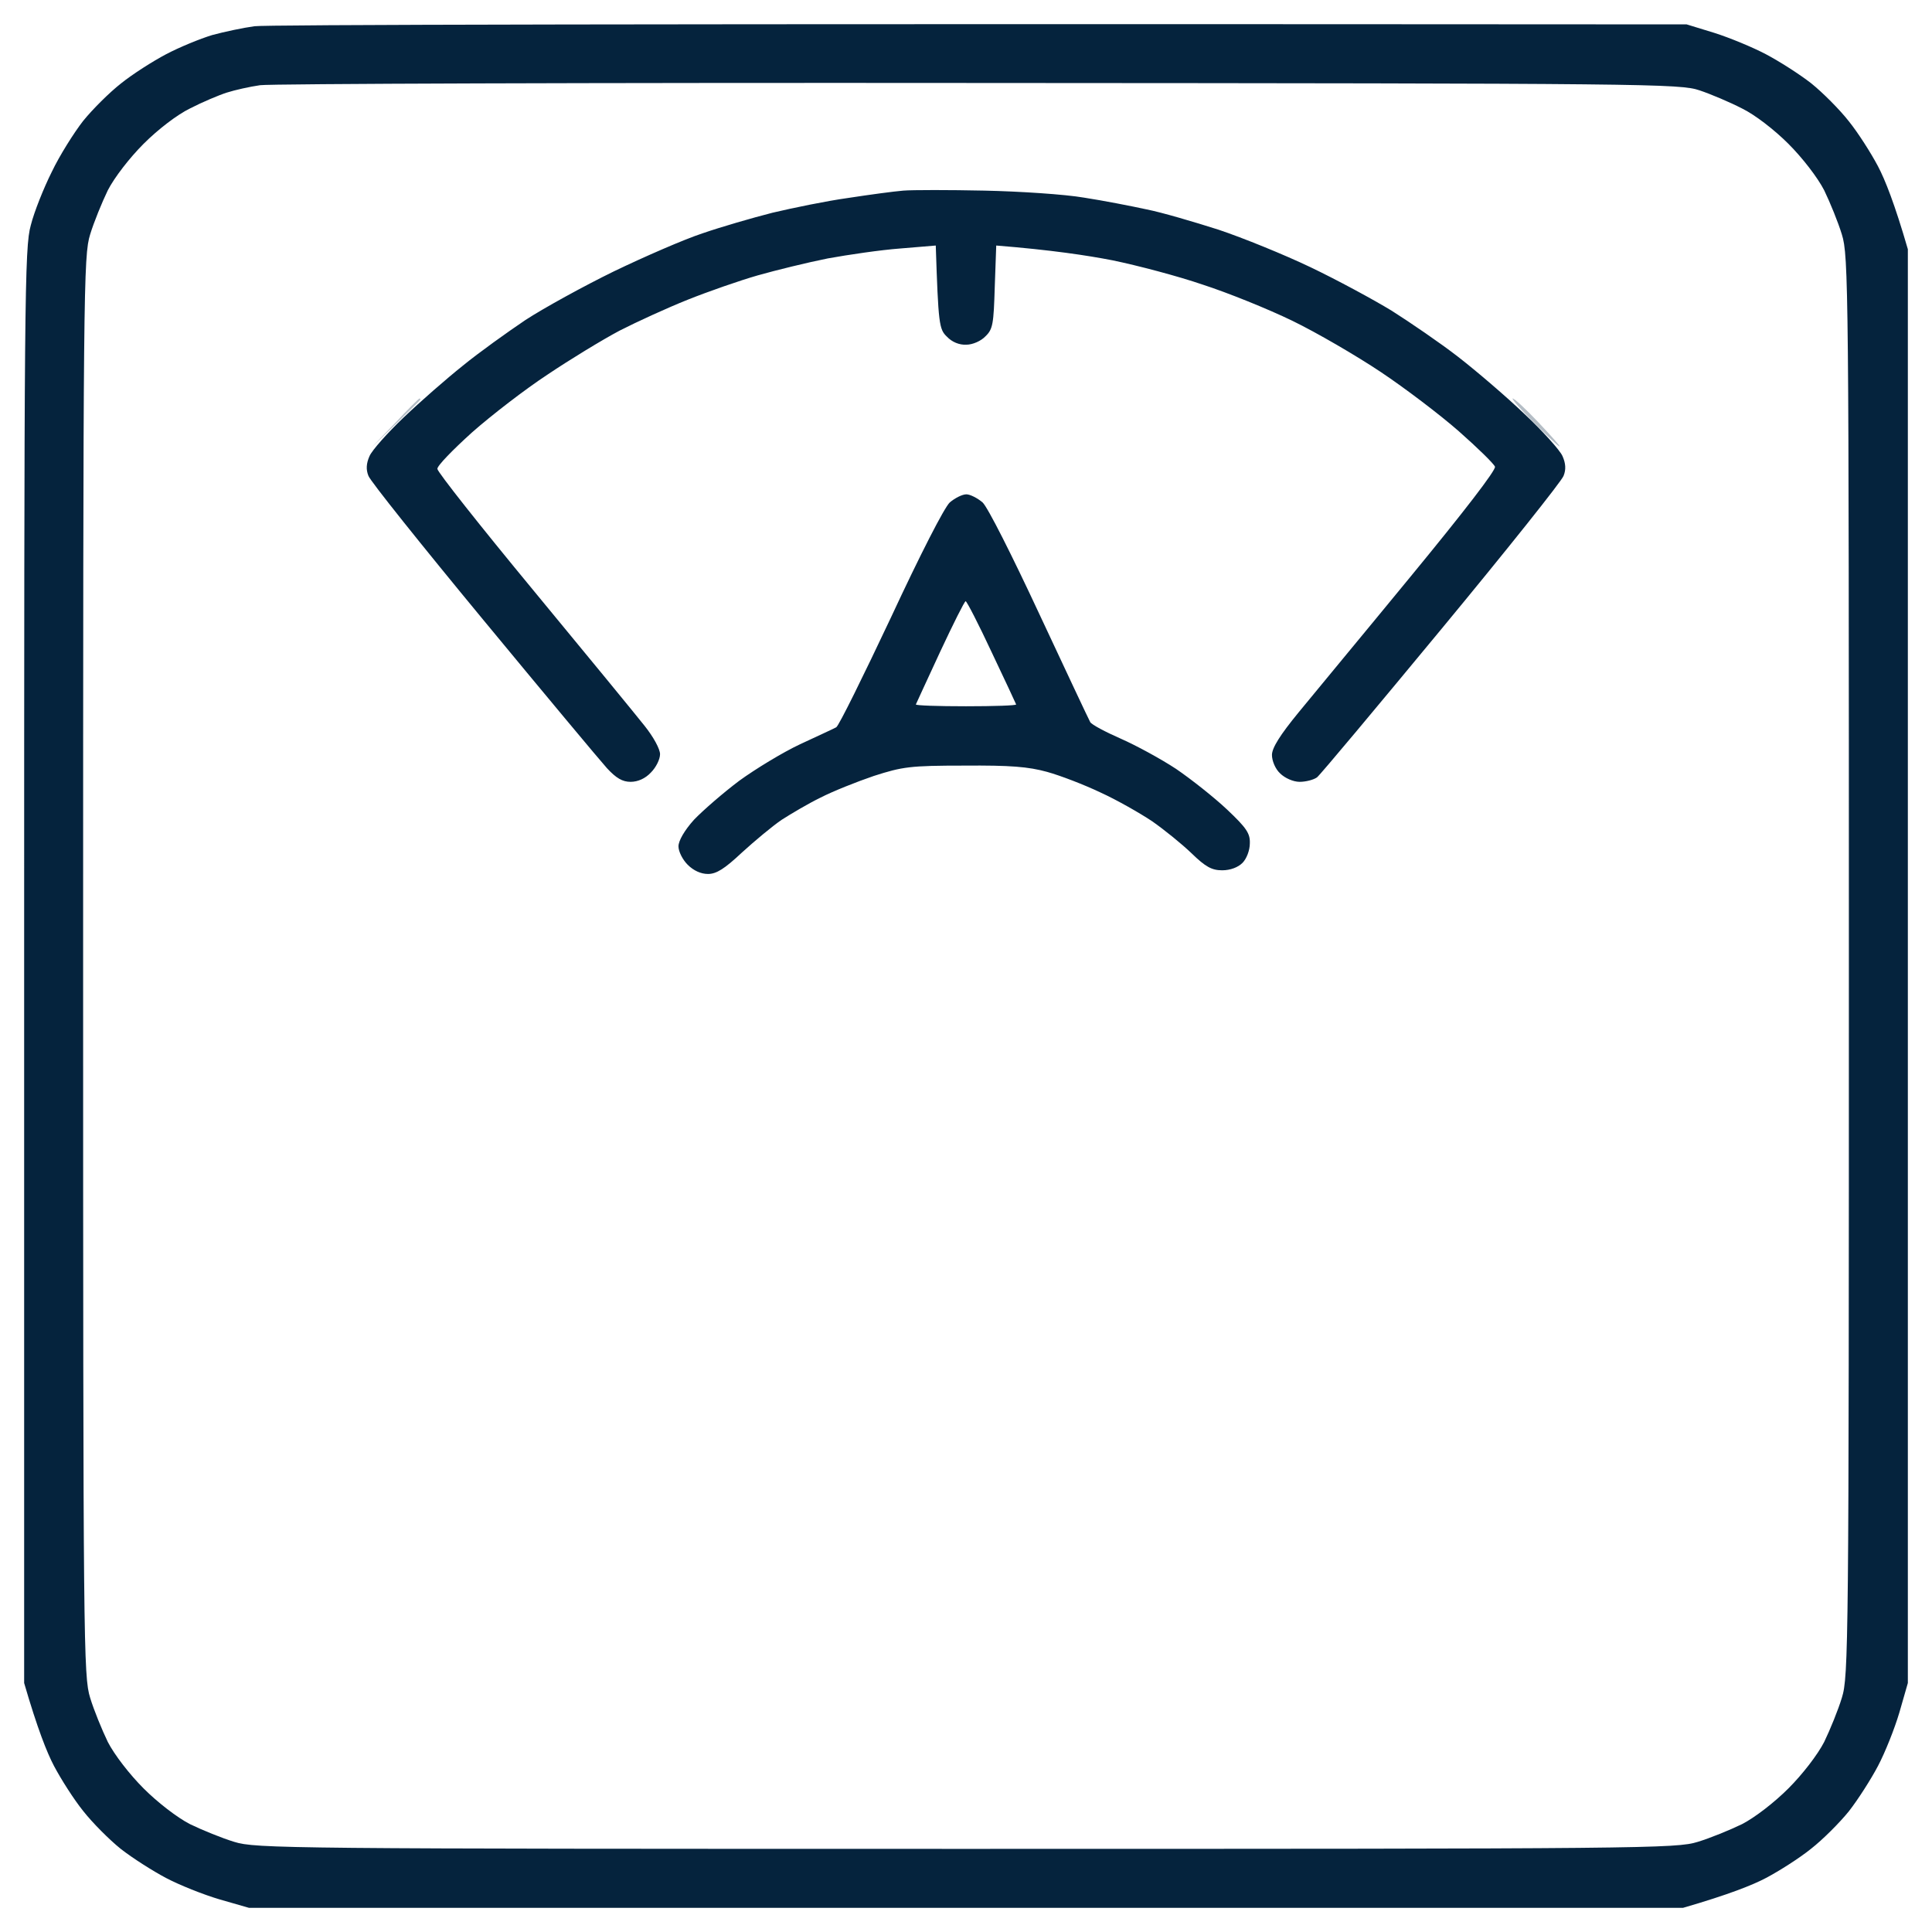 <svg xmlns="http://www.w3.org/2000/svg" width="80" height="80" viewBox="0 0 80 80" fill="none"><path fill-rule="evenodd" clip-rule="evenodd" d="M69.841 1.01L70.986 1.361C71.612 1.559 72.574 1.956 73.123 2.246C73.673 2.536 74.512 3.07 75.001 3.452C75.474 3.833 76.176 4.535 76.558 5.024C76.939 5.497 77.474 6.336 77.764 6.886C78.054 7.435 78.451 8.427 79 10.32V69.69L78.649 70.911C78.451 71.582 78.054 72.575 77.764 73.124C77.474 73.674 76.939 74.513 76.558 75.001C76.176 75.474 75.474 76.177 74.986 76.558C74.512 76.94 73.673 77.474 73.123 77.764C72.574 78.054 71.582 78.451 69.689 79H10.311L9.09 78.649C8.418 78.451 7.426 78.054 6.877 77.764C6.327 77.474 5.488 76.94 4.999 76.558C4.526 76.177 3.824 75.474 3.442 74.986C3.061 74.513 2.526 73.674 2.236 73.124C1.946 72.575 1.55 71.582 1 69.69V40.005C1 12.182 1.015 10.259 1.275 9.328C1.412 8.778 1.809 7.786 2.145 7.115C2.465 6.443 3.061 5.497 3.442 5.008C3.824 4.535 4.526 3.833 5.014 3.452C5.488 3.07 6.327 2.536 6.877 2.246C7.426 1.956 8.281 1.605 8.785 1.452C9.288 1.315 10.082 1.147 10.54 1.086C10.998 1.025 24.537 0.979 69.841 1.01V1.01ZM9.395 3.833C9.059 3.94 8.373 4.23 7.869 4.49C7.335 4.749 6.541 5.359 5.946 5.955C5.366 6.535 4.74 7.344 4.465 7.878C4.221 8.381 3.885 9.206 3.732 9.709C3.458 10.594 3.442 11.815 3.442 40.005C3.442 68.194 3.458 69.415 3.732 70.3C3.885 70.804 4.221 71.628 4.465 72.132C4.74 72.666 5.366 73.475 5.946 74.055C6.526 74.635 7.335 75.261 7.869 75.535C8.373 75.78 9.197 76.115 9.701 76.268C10.586 76.543 11.807 76.558 40 76.558C68.193 76.558 69.414 76.543 70.299 76.268C70.803 76.115 71.627 75.78 72.131 75.535C72.665 75.261 73.474 74.635 74.054 74.055C74.634 73.475 75.26 72.666 75.535 72.132C75.779 71.628 76.115 70.804 76.268 70.3C76.543 69.415 76.558 68.194 76.558 40.005C76.558 11.815 76.543 10.594 76.268 9.709C76.115 9.206 75.779 8.381 75.535 7.878C75.26 7.344 74.634 6.535 74.054 5.955C73.474 5.375 72.665 4.749 72.131 4.49C71.627 4.23 70.834 3.894 70.376 3.742C69.567 3.467 68.391 3.452 40.534 3.436C24.583 3.421 11.181 3.467 10.769 3.528C10.342 3.589 9.731 3.726 9.395 3.833ZM40.763 7.893C42.229 7.924 44.091 8.046 44.885 8.183C45.678 8.305 46.854 8.534 47.48 8.671C48.105 8.793 49.449 9.19 50.456 9.511C51.463 9.847 53.188 10.549 54.272 11.068C55.356 11.586 56.882 12.411 57.63 12.868C58.378 13.342 59.63 14.196 60.378 14.776C61.126 15.356 62.377 16.425 63.125 17.142C63.873 17.844 64.591 18.638 64.698 18.882C64.835 19.187 64.85 19.447 64.743 19.706C64.667 19.92 62.393 22.774 59.691 26.04C56.989 29.306 54.669 32.084 54.532 32.191C54.379 32.297 54.058 32.374 53.814 32.374C53.555 32.374 53.203 32.221 53.005 32.023C52.807 31.84 52.669 31.504 52.669 31.26C52.669 30.97 53.005 30.435 53.768 29.504C54.364 28.772 56.47 26.238 58.424 23.857C60.622 21.186 61.95 19.462 61.904 19.325C61.858 19.202 61.187 18.546 60.408 17.859C59.645 17.188 58.18 16.074 57.172 15.402C56.165 14.73 54.516 13.769 53.509 13.281C52.501 12.792 50.838 12.121 49.8 11.785C48.777 11.434 47.098 10.991 46.06 10.778C45.037 10.579 43.541 10.35 41.252 10.167L41.191 11.877C41.145 13.403 41.114 13.632 40.809 13.922C40.626 14.12 40.275 14.273 40.015 14.273C39.725 14.288 39.42 14.166 39.206 13.937C38.886 13.632 38.855 13.418 38.748 10.167L37.283 10.289C36.459 10.35 35.115 10.549 34.276 10.701C33.436 10.869 32.124 11.19 31.376 11.403C30.628 11.617 29.315 12.075 28.476 12.411C27.636 12.746 26.369 13.326 25.652 13.693C24.934 14.074 23.606 14.883 22.675 15.509C21.744 16.119 20.34 17.203 19.546 17.905C18.752 18.622 18.096 19.294 18.111 19.416C18.111 19.538 19.897 21.797 22.08 24.437C24.263 27.078 26.339 29.611 26.69 30.054C27.056 30.512 27.331 31.015 27.331 31.229C27.331 31.443 27.163 31.779 26.949 31.992C26.72 32.236 26.415 32.374 26.11 32.374C25.774 32.374 25.514 32.221 25.133 31.809C24.843 31.488 22.538 28.726 20.004 25.658C17.47 22.591 15.333 19.92 15.257 19.706C15.15 19.447 15.165 19.187 15.303 18.882C15.409 18.638 16.05 17.92 16.722 17.279C17.394 16.638 18.493 15.677 19.164 15.143C19.836 14.593 21.011 13.754 21.759 13.25C22.507 12.762 24.171 11.846 25.423 11.235C26.69 10.625 28.338 9.908 29.086 9.663C29.834 9.404 31.147 9.022 31.986 8.809C32.826 8.61 34.23 8.32 35.115 8.198C36.001 8.061 37.023 7.924 37.405 7.893C37.787 7.862 39.298 7.862 40.763 7.893V7.893ZM40.015 20.469C40.168 20.469 40.473 20.622 40.687 20.805C40.901 21.003 41.908 23.003 43.038 25.429C44.137 27.78 45.083 29.794 45.144 29.901C45.205 30.008 45.785 30.313 46.411 30.588C47.037 30.863 48.075 31.427 48.701 31.84C49.326 32.267 50.273 33.015 50.807 33.518C51.616 34.282 51.769 34.51 51.753 34.922C51.753 35.212 51.616 35.563 51.448 35.731C51.265 35.915 50.944 36.037 50.609 36.037C50.181 36.037 49.922 35.899 49.342 35.335C48.945 34.953 48.212 34.358 47.708 34.007C47.205 33.671 46.243 33.122 45.571 32.816C44.9 32.496 43.908 32.114 43.358 31.962C42.58 31.748 41.847 31.687 39.924 31.702C37.68 31.702 37.375 31.748 36.184 32.13C35.467 32.374 34.474 32.77 33.971 33.03C33.467 33.274 32.749 33.702 32.368 33.946C31.986 34.205 31.254 34.816 30.719 35.304C30.002 35.976 29.666 36.189 29.315 36.189C29.025 36.189 28.72 36.052 28.476 35.808C28.262 35.594 28.094 35.258 28.094 35.045C28.094 34.816 28.338 34.388 28.735 33.946C29.101 33.564 29.941 32.832 30.613 32.328C31.284 31.84 32.414 31.153 33.131 30.817C33.849 30.481 34.52 30.176 34.627 30.115C34.734 30.054 35.741 28.009 36.886 25.582C38.107 22.957 39.099 21.019 39.328 20.805C39.542 20.622 39.847 20.469 40.015 20.469V20.469ZM37.924 29.169C37.909 29.214 38.84 29.245 40 29.245C41.16 29.245 42.091 29.214 42.076 29.169C42.061 29.123 41.603 28.146 41.053 26.986C40.519 25.841 40.031 24.895 39.985 24.895C39.939 24.895 39.466 25.841 38.931 26.986C38.397 28.146 37.939 29.123 37.924 29.169V29.169Z" fill="#05233D"></path><path d="M15.349 18.561L16.341 17.539C16.875 16.959 17.348 16.501 17.363 16.501C17.394 16.501 17.409 16.516 17.409 16.547C17.409 16.562 16.951 17.02 15.349 18.561Z" fill="#05233D" fill-opacity="0.3"></path><path d="M64.576 18.485C64.53 18.485 64.057 18.043 63.507 17.493C62.958 16.944 62.576 16.501 62.637 16.501C62.713 16.501 63.187 16.944 63.706 17.493C64.225 18.043 64.621 18.485 64.576 18.485Z" fill="#05233D" fill-opacity="0.3"></path></svg>
